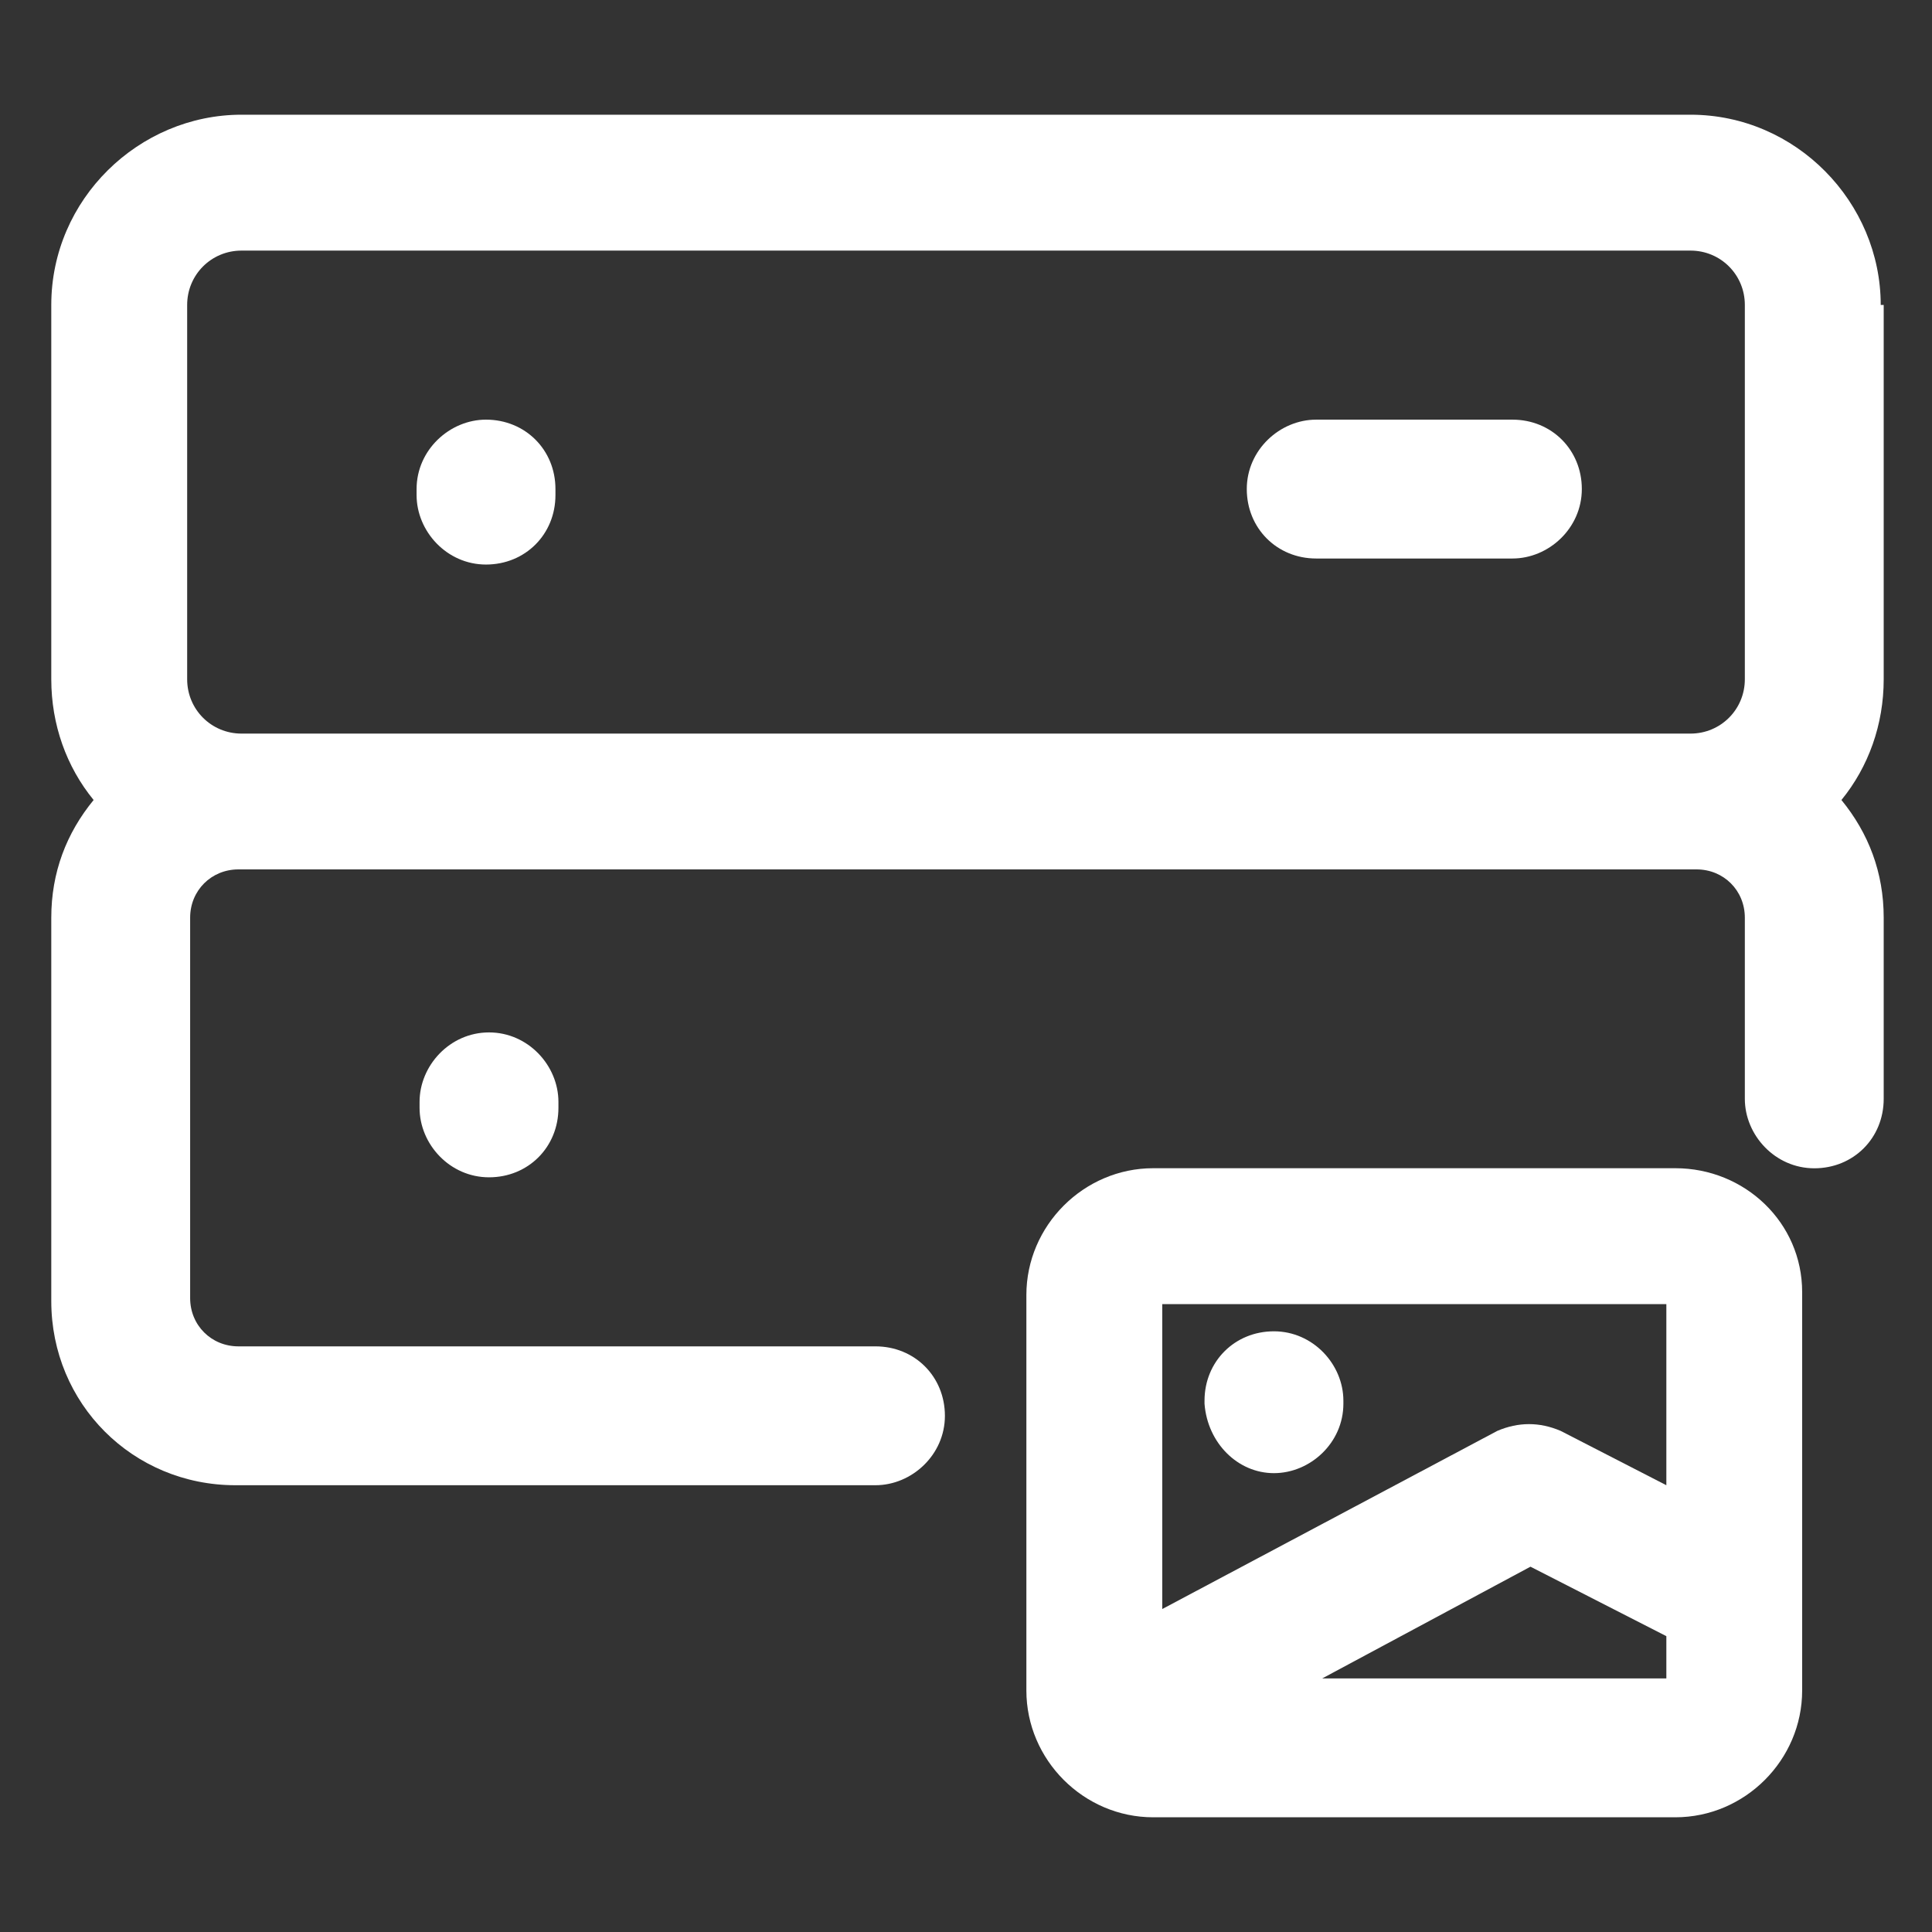 <svg xmlns="http://www.w3.org/2000/svg" width="24" height="24" viewBox="0 0 24 24" fill="none"><rect x="0" y="0" width="24" height="24" fill="#333333" stroke="none"/><path d="M23.363 3.788C23.363 2.513 22.312 1.425 21 1.425H3C1.725 1.425 0.637 2.475 0.637 3.788V8.438C0.637 9 0.825 9.525 1.163 9.938C0.825 10.35 0.637 10.838 0.637 11.4V16.163C0.637 17.438 1.65 18.45 2.925 18.45H10.875C11.325 18.45 11.738 18.075 11.738 17.588C11.738 17.1 11.363 16.725 10.875 16.725H2.962C2.625 16.725 2.362 16.463 2.362 16.125V11.4C2.362 11.062 2.625 10.8 2.962 10.8H21.075C21.413 10.8 21.675 11.062 21.675 11.4V13.65C21.675 14.1 22.05 14.513 22.538 14.513C23.025 14.513 23.4 14.138 23.4 13.65V11.4C23.4 10.838 23.212 10.35 22.875 9.938C23.212 9.525 23.4 9 23.4 8.438V3.788H23.363ZM3 9.113C2.625 9.113 2.325 8.813 2.325 8.438V3.788C2.325 3.413 2.625 3.113 3 3.113H21C21.375 3.113 21.675 3.413 21.675 3.788V8.438C21.675 8.813 21.375 9.113 21 9.113H3Z" fill="white"></path><path d="M6.037 5.213C5.588 5.213 5.175 5.588 5.175 6.075V6.15C5.175 6.6 5.55 7.013 6.037 7.013C6.525 7.013 6.9 6.638 6.9 6.15V6.075C6.9 5.588 6.525 5.213 6.037 5.213Z" fill="white"></path><path d="M18.788 5.213H16.35C15.9 5.213 15.488 5.588 15.488 6.075C15.488 6.563 15.863 6.938 16.35 6.938H18.788C19.238 6.938 19.65 6.563 19.65 6.075C19.65 5.588 19.275 5.213 18.788 5.213Z" fill="white"></path><path d="M5.212 13.688V13.762C5.212 14.213 5.587 14.625 6.075 14.625C6.562 14.625 6.937 14.25 6.937 13.762V13.688C6.937 13.238 6.562 12.825 6.075 12.825C5.587 12.825 5.212 13.238 5.212 13.688Z" fill="white"></path><path d="M20.812 14.512H14.325C13.463 14.512 12.75 15.225 12.75 16.087V21C12.75 21.863 13.463 22.575 14.325 22.575H20.812C21.675 22.575 22.387 21.863 22.387 21V16.05C22.387 15.188 21.675 14.512 20.812 14.512ZM20.7 16.2V18.45L19.387 17.775C19.125 17.663 18.863 17.663 18.6 17.775L14.438 19.988V16.2H20.7ZM16.425 20.85L19.012 19.462L20.7 20.325V20.85H16.425V20.85Z" fill="white"></path><path d="M15.825 18.3C16.275 18.3 16.688 17.925 16.688 17.438V17.4C16.688 16.95 16.312 16.538 15.825 16.538C15.338 16.538 14.963 16.913 14.963 17.4V17.438C15 17.925 15.375 18.3 15.825 18.3Z" fill="white"></path></svg>